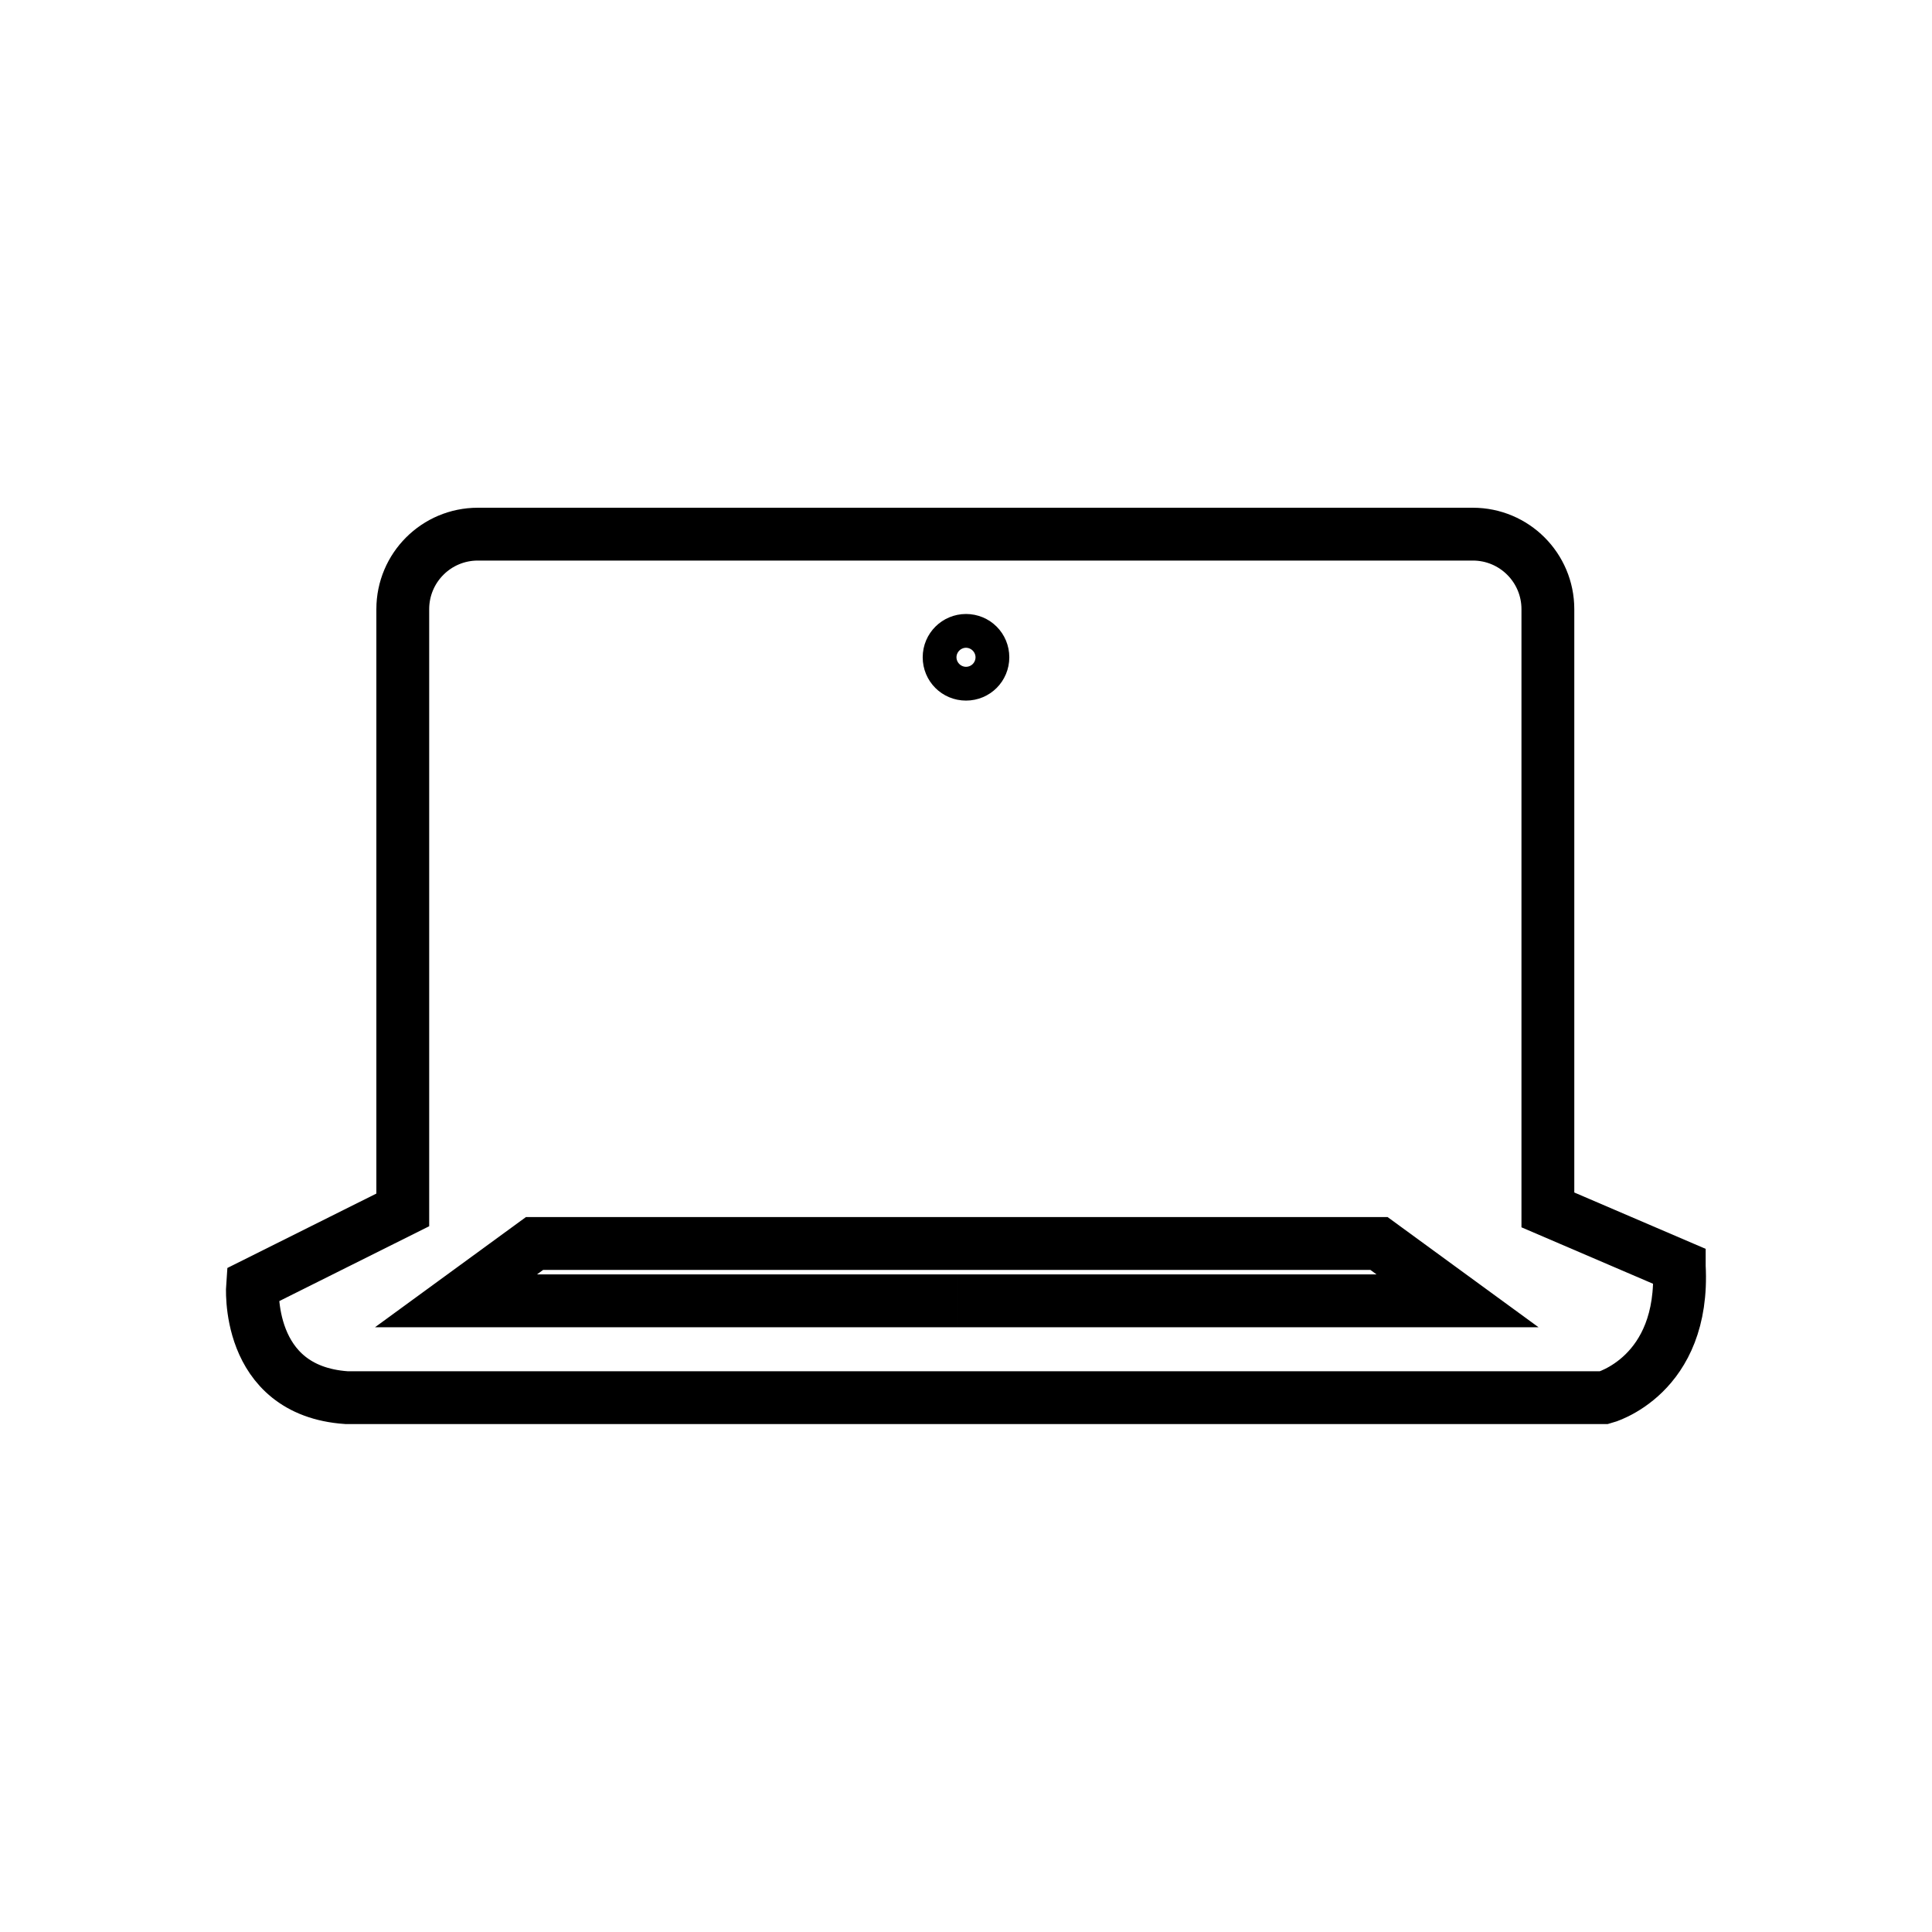 <?xml version="1.0" encoding="UTF-8"?><svg id="Camada_2" xmlns="http://www.w3.org/2000/svg" viewBox="0 0 98.38 98.38"><defs><style>.cls-1,.cls-2{fill:none;}.cls-2{stroke:#000;stroke-width:2.69px;}</style></defs><g id="Camada_1-2"><rect class="cls-1" width="98.38" height="98.38"/><g id="notebooks"><path id="notebook" class="cls-2" d="m85.51,64.48c.3,5.6-3.82,6.69-3.82,6.69H17.64c-5.2-.36-4.78-5.74-4.78-5.74l7.65-3.82v-30.59c0-2.11,1.71-3.82,3.82-3.82h50.67c2.11,0,3.82,1.71,3.82,3.82v30.59l6.69,2.87h0Zm-36.32-31.87c-.47,0-.86.38-.86.86s.38.86.86.86.86-.38.86-.86-.38-.86-.86-.86Zm-.47,30.71h-21.5l-4,2.92h25.5m0-2.92h21.5l4,2.92h-25.5"/></g></g></svg>